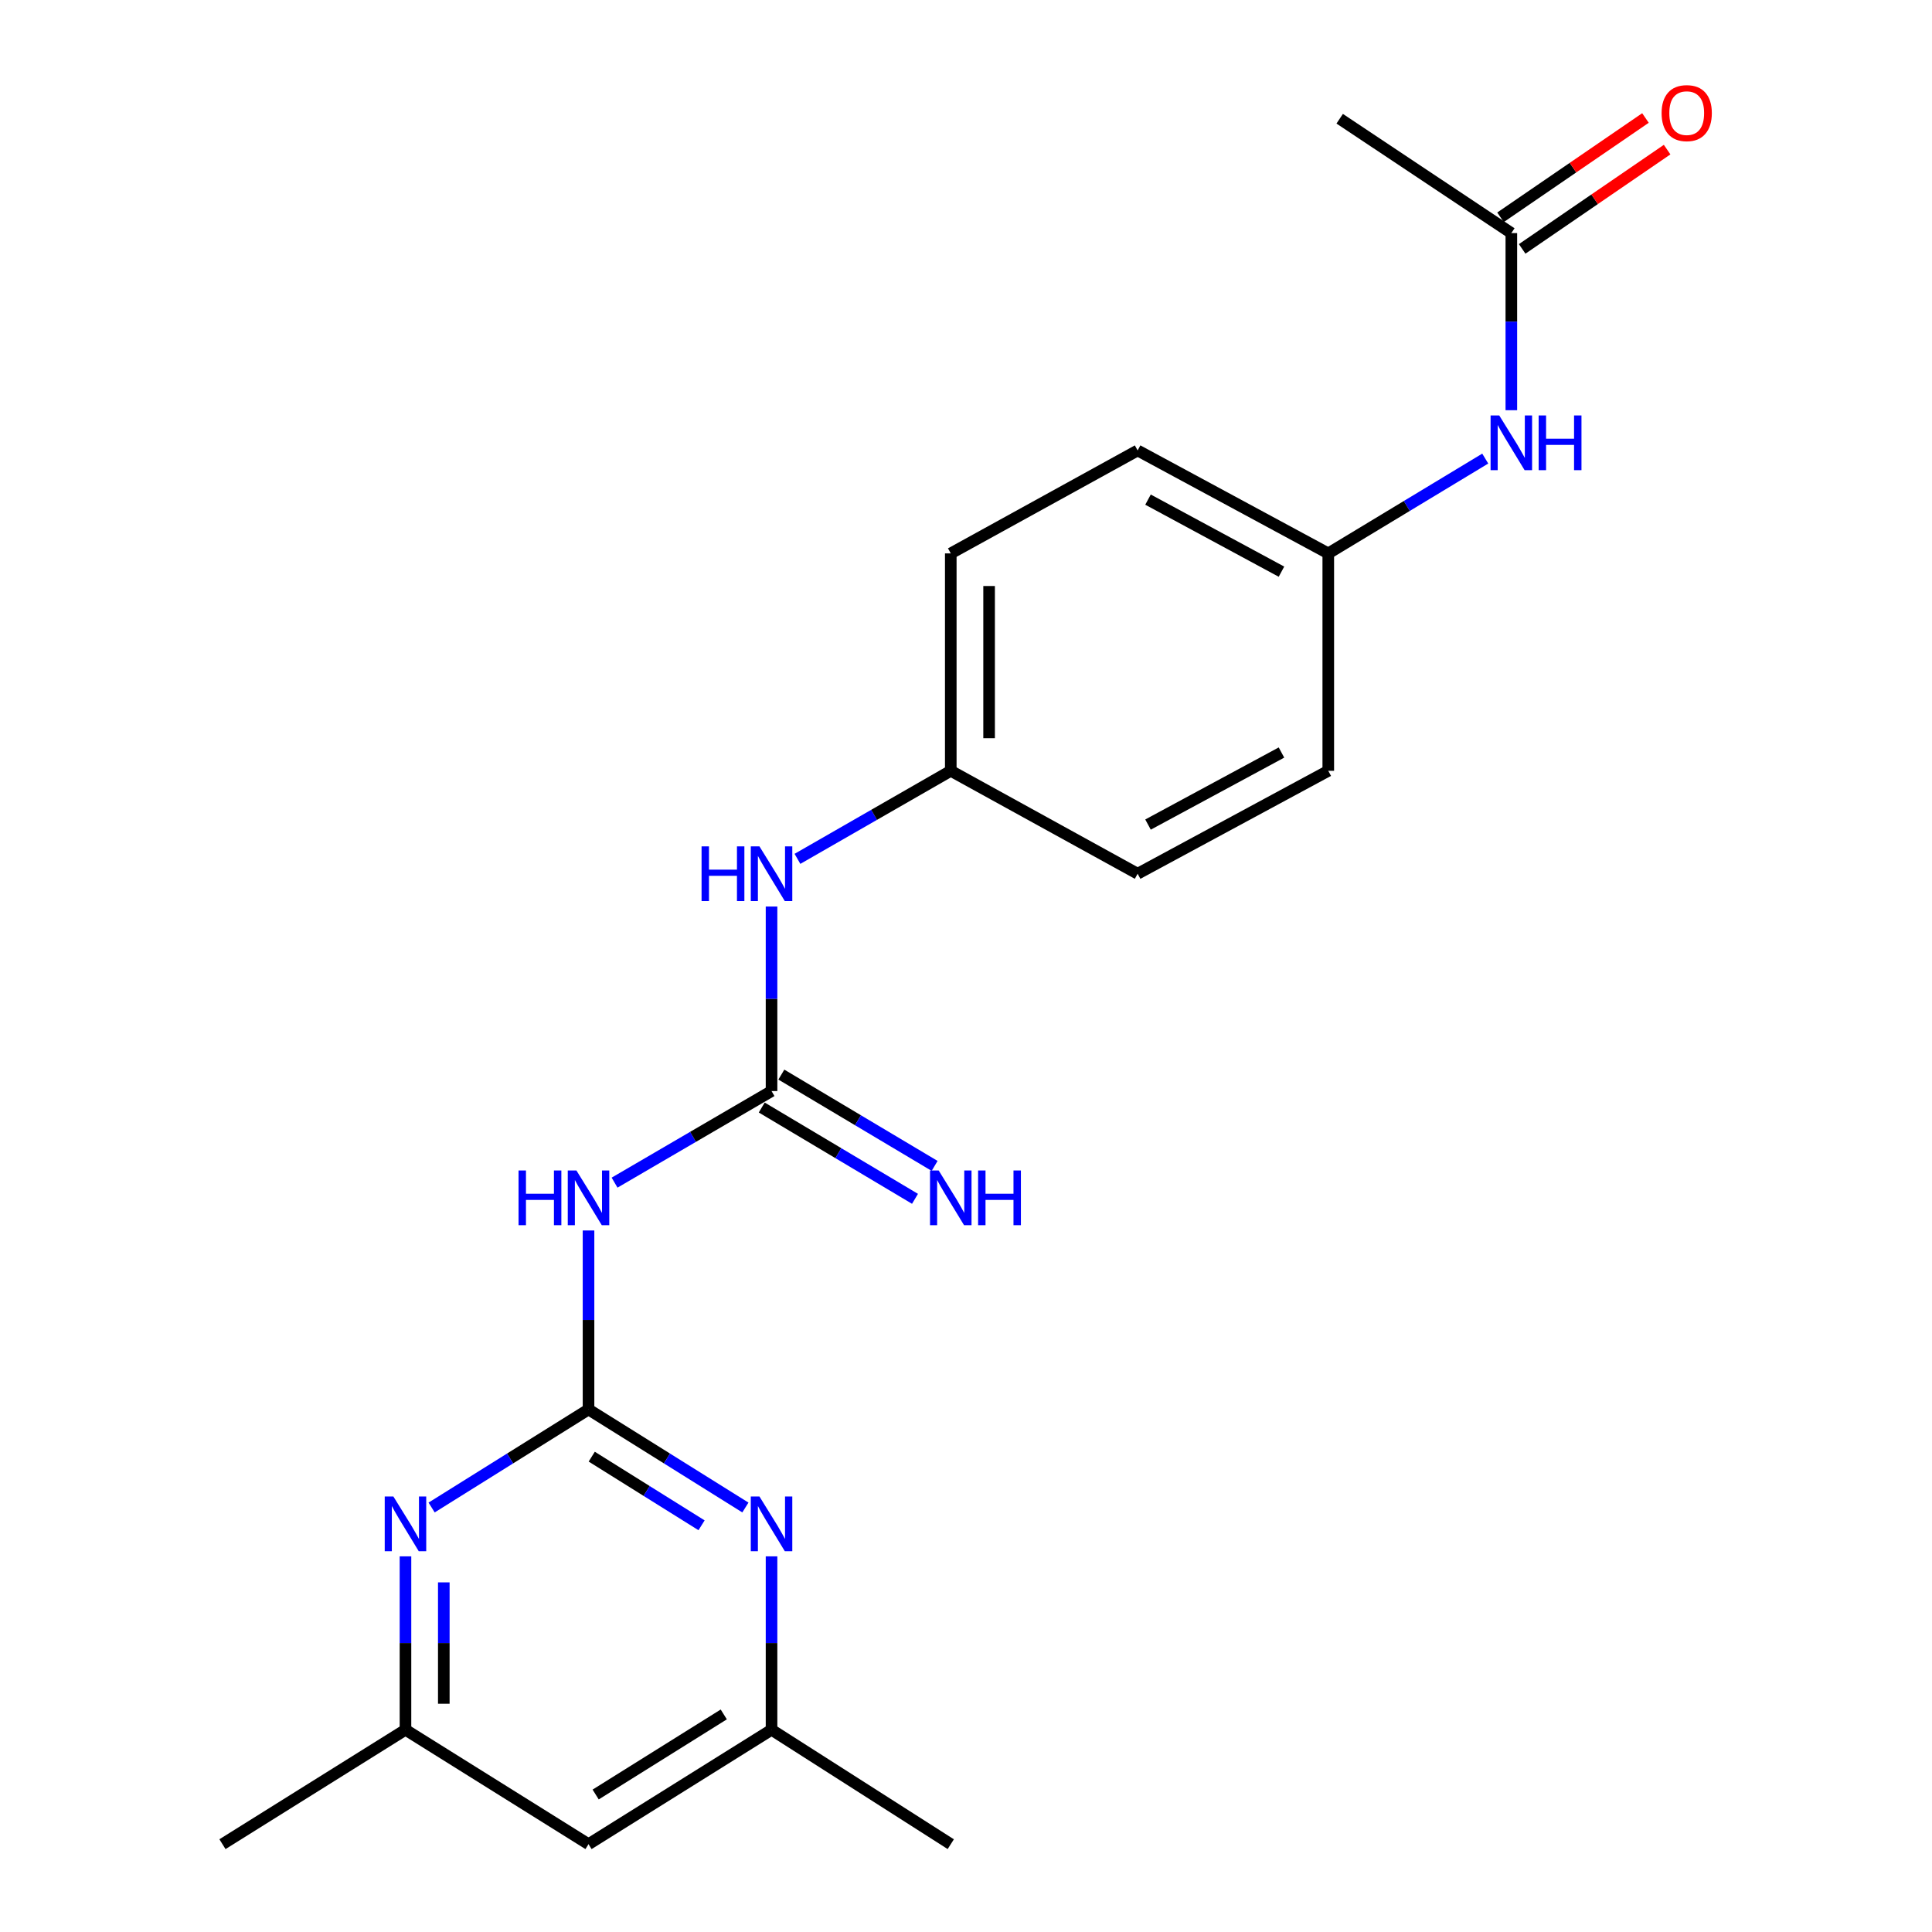 <?xml version='1.0' encoding='iso-8859-1'?>
<svg version='1.1' baseProfile='full'
              xmlns='http://www.w3.org/2000/svg'
                      xmlns:rdkit='http://www.rdkit.org/xml'
                      xmlns:xlink='http://www.w3.org/1999/xlink'
                  xml:space='preserve'
width='1000px' height='1000px' viewBox='0 0 1000 1000'>
<!-- END OF HEADER -->
<rect style='opacity:1.0;fill:#FFFFFF;stroke:none' width='1000' height='1000' x='0' y='0'> </rect>
<path class='bond-0' d='M 304.617,729.529 L 304.617,683.212' style='fill:none;fill-rule:evenodd;stroke:#000000;stroke-width:6px;stroke-linecap:butt;stroke-linejoin:miter;stroke-opacity:1' />
<path class='bond-0' d='M 304.617,683.212 L 304.617,636.895' style='fill:none;fill-rule:evenodd;stroke:#0000FF;stroke-width:6px;stroke-linecap:butt;stroke-linejoin:miter;stroke-opacity:1' />
<path class='bond-2' d='M 304.617,729.529 L 345.217,754.906' style='fill:none;fill-rule:evenodd;stroke:#000000;stroke-width:6px;stroke-linecap:butt;stroke-linejoin:miter;stroke-opacity:1' />
<path class='bond-2' d='M 345.217,754.906 L 385.816,780.283' style='fill:none;fill-rule:evenodd;stroke:#0000FF;stroke-width:6px;stroke-linecap:butt;stroke-linejoin:miter;stroke-opacity:1' />
<path class='bond-2' d='M 306.283,753.964 L 334.702,771.728' style='fill:none;fill-rule:evenodd;stroke:#000000;stroke-width:6px;stroke-linecap:butt;stroke-linejoin:miter;stroke-opacity:1' />
<path class='bond-2' d='M 334.702,771.728 L 363.122,789.492' style='fill:none;fill-rule:evenodd;stroke:#0000FF;stroke-width:6px;stroke-linecap:butt;stroke-linejoin:miter;stroke-opacity:1' />
<path class='bond-3' d='M 304.617,729.529 L 264.012,754.907' style='fill:none;fill-rule:evenodd;stroke:#000000;stroke-width:6px;stroke-linecap:butt;stroke-linejoin:miter;stroke-opacity:1' />
<path class='bond-3' d='M 264.012,754.907 L 223.407,780.284' style='fill:none;fill-rule:evenodd;stroke:#0000FF;stroke-width:6px;stroke-linecap:butt;stroke-linejoin:miter;stroke-opacity:1' />
<path class='bond-1' d='M 318.099,612.131 L 358.724,588.43' style='fill:none;fill-rule:evenodd;stroke:#0000FF;stroke-width:6px;stroke-linecap:butt;stroke-linejoin:miter;stroke-opacity:1' />
<path class='bond-1' d='M 358.724,588.43 L 399.349,564.729' style='fill:none;fill-rule:evenodd;stroke:#000000;stroke-width:6px;stroke-linecap:butt;stroke-linejoin:miter;stroke-opacity:1' />
<path class='bond-4' d='M 399.349,564.729 L 399.349,516.972' style='fill:none;fill-rule:evenodd;stroke:#000000;stroke-width:6px;stroke-linecap:butt;stroke-linejoin:miter;stroke-opacity:1' />
<path class='bond-4' d='M 399.349,516.972 L 399.349,469.215' style='fill:none;fill-rule:evenodd;stroke:#0000FF;stroke-width:6px;stroke-linecap:butt;stroke-linejoin:miter;stroke-opacity:1' />
<path class='bond-5' d='M 394.273,573.25 L 433.938,596.88' style='fill:none;fill-rule:evenodd;stroke:#000000;stroke-width:6px;stroke-linecap:butt;stroke-linejoin:miter;stroke-opacity:1' />
<path class='bond-5' d='M 433.938,596.88 L 473.603,620.511' style='fill:none;fill-rule:evenodd;stroke:#0000FF;stroke-width:6px;stroke-linecap:butt;stroke-linejoin:miter;stroke-opacity:1' />
<path class='bond-5' d='M 404.425,556.208 L 444.091,579.839' style='fill:none;fill-rule:evenodd;stroke:#000000;stroke-width:6px;stroke-linecap:butt;stroke-linejoin:miter;stroke-opacity:1' />
<path class='bond-5' d='M 444.091,579.839 L 483.756,603.469' style='fill:none;fill-rule:evenodd;stroke:#0000FF;stroke-width:6px;stroke-linecap:butt;stroke-linejoin:miter;stroke-opacity:1' />
<path class='bond-9' d='M 399.349,805.567 L 399.349,850.444' style='fill:none;fill-rule:evenodd;stroke:#0000FF;stroke-width:6px;stroke-linecap:butt;stroke-linejoin:miter;stroke-opacity:1' />
<path class='bond-9' d='M 399.349,850.444 L 399.349,895.321' style='fill:none;fill-rule:evenodd;stroke:#000000;stroke-width:6px;stroke-linecap:butt;stroke-linejoin:miter;stroke-opacity:1' />
<path class='bond-8' d='M 209.874,805.567 L 209.874,850.444' style='fill:none;fill-rule:evenodd;stroke:#0000FF;stroke-width:6px;stroke-linecap:butt;stroke-linejoin:miter;stroke-opacity:1' />
<path class='bond-8' d='M 209.874,850.444 L 209.874,895.321' style='fill:none;fill-rule:evenodd;stroke:#000000;stroke-width:6px;stroke-linecap:butt;stroke-linejoin:miter;stroke-opacity:1' />
<path class='bond-8' d='M 229.711,819.03 L 229.711,850.444' style='fill:none;fill-rule:evenodd;stroke:#0000FF;stroke-width:6px;stroke-linecap:butt;stroke-linejoin:miter;stroke-opacity:1' />
<path class='bond-8' d='M 229.711,850.444 L 229.711,881.858' style='fill:none;fill-rule:evenodd;stroke:#000000;stroke-width:6px;stroke-linecap:butt;stroke-linejoin:miter;stroke-opacity:1' />
<path class='bond-12' d='M 412.763,444.54 L 452.441,421.755' style='fill:none;fill-rule:evenodd;stroke:#0000FF;stroke-width:6px;stroke-linecap:butt;stroke-linejoin:miter;stroke-opacity:1' />
<path class='bond-12' d='M 452.441,421.755 L 492.119,398.97' style='fill:none;fill-rule:evenodd;stroke:#000000;stroke-width:6px;stroke-linecap:butt;stroke-linejoin:miter;stroke-opacity:1' />
<path class='bond-6' d='M 782.267,120.648 L 782.267,166.487' style='fill:none;fill-rule:evenodd;stroke:#000000;stroke-width:6px;stroke-linecap:butt;stroke-linejoin:miter;stroke-opacity:1' />
<path class='bond-6' d='M 782.267,166.487 L 782.267,212.326' style='fill:none;fill-rule:evenodd;stroke:#0000FF;stroke-width:6px;stroke-linecap:butt;stroke-linejoin:miter;stroke-opacity:1' />
<path class='bond-11' d='M 787.872,128.831 L 825.384,103.136' style='fill:none;fill-rule:evenodd;stroke:#000000;stroke-width:6px;stroke-linecap:butt;stroke-linejoin:miter;stroke-opacity:1' />
<path class='bond-11' d='M 825.384,103.136 L 862.897,77.442' style='fill:none;fill-rule:evenodd;stroke:#FF0000;stroke-width:6px;stroke-linecap:butt;stroke-linejoin:miter;stroke-opacity:1' />
<path class='bond-11' d='M 776.662,112.465 L 814.174,86.77' style='fill:none;fill-rule:evenodd;stroke:#000000;stroke-width:6px;stroke-linecap:butt;stroke-linejoin:miter;stroke-opacity:1' />
<path class='bond-11' d='M 814.174,86.77 L 851.687,61.076' style='fill:none;fill-rule:evenodd;stroke:#FF0000;stroke-width:6px;stroke-linecap:butt;stroke-linejoin:miter;stroke-opacity:1' />
<path class='bond-18' d='M 782.267,120.648 L 693.42,61.457' style='fill:none;fill-rule:evenodd;stroke:#000000;stroke-width:6px;stroke-linecap:butt;stroke-linejoin:miter;stroke-opacity:1' />
<path class='bond-7' d='M 768.759,237.359 L 728.136,261.899' style='fill:none;fill-rule:evenodd;stroke:#0000FF;stroke-width:6px;stroke-linecap:butt;stroke-linejoin:miter;stroke-opacity:1' />
<path class='bond-7' d='M 728.136,261.899 L 687.513,286.44' style='fill:none;fill-rule:evenodd;stroke:#000000;stroke-width:6px;stroke-linecap:butt;stroke-linejoin:miter;stroke-opacity:1' />
<path class='bond-10' d='M 209.874,895.321 L 304.617,954.545' style='fill:none;fill-rule:evenodd;stroke:#000000;stroke-width:6px;stroke-linecap:butt;stroke-linejoin:miter;stroke-opacity:1' />
<path class='bond-19' d='M 209.874,895.321 L 115.142,954.545' style='fill:none;fill-rule:evenodd;stroke:#000000;stroke-width:6px;stroke-linecap:butt;stroke-linejoin:miter;stroke-opacity:1' />
<path class='bond-20' d='M 399.349,895.321 L 492.119,954.545' style='fill:none;fill-rule:evenodd;stroke:#000000;stroke-width:6px;stroke-linecap:butt;stroke-linejoin:miter;stroke-opacity:1' />
<path class='bond-21' d='M 399.349,895.321 L 304.617,954.545' style='fill:none;fill-rule:evenodd;stroke:#000000;stroke-width:6px;stroke-linecap:butt;stroke-linejoin:miter;stroke-opacity:1' />
<path class='bond-21' d='M 374.624,887.385 L 308.311,928.842' style='fill:none;fill-rule:evenodd;stroke:#000000;stroke-width:6px;stroke-linecap:butt;stroke-linejoin:miter;stroke-opacity:1' />
<path class='bond-14' d='M 492.119,398.97 L 588.835,452.243' style='fill:none;fill-rule:evenodd;stroke:#000000;stroke-width:6px;stroke-linecap:butt;stroke-linejoin:miter;stroke-opacity:1' />
<path class='bond-15' d='M 492.119,398.97 L 492.119,286.44' style='fill:none;fill-rule:evenodd;stroke:#000000;stroke-width:6px;stroke-linecap:butt;stroke-linejoin:miter;stroke-opacity:1' />
<path class='bond-15' d='M 511.956,382.09 L 511.956,303.319' style='fill:none;fill-rule:evenodd;stroke:#000000;stroke-width:6px;stroke-linecap:butt;stroke-linejoin:miter;stroke-opacity:1' />
<path class='bond-13' d='M 687.513,286.44 L 588.835,233.156' style='fill:none;fill-rule:evenodd;stroke:#000000;stroke-width:6px;stroke-linecap:butt;stroke-linejoin:miter;stroke-opacity:1' />
<path class='bond-13' d='M 663.286,295.902 L 594.212,258.603' style='fill:none;fill-rule:evenodd;stroke:#000000;stroke-width:6px;stroke-linecap:butt;stroke-linejoin:miter;stroke-opacity:1' />
<path class='bond-22' d='M 687.513,286.44 L 687.513,398.97' style='fill:none;fill-rule:evenodd;stroke:#000000;stroke-width:6px;stroke-linecap:butt;stroke-linejoin:miter;stroke-opacity:1' />
<path class='bond-16' d='M 588.835,452.243 L 687.513,398.97' style='fill:none;fill-rule:evenodd;stroke:#000000;stroke-width:6px;stroke-linecap:butt;stroke-linejoin:miter;stroke-opacity:1' />
<path class='bond-16' d='M 594.213,426.796 L 663.287,389.505' style='fill:none;fill-rule:evenodd;stroke:#000000;stroke-width:6px;stroke-linecap:butt;stroke-linejoin:miter;stroke-opacity:1' />
<path class='bond-17' d='M 492.119,286.44 L 588.835,233.156' style='fill:none;fill-rule:evenodd;stroke:#000000;stroke-width:6px;stroke-linecap:butt;stroke-linejoin:miter;stroke-opacity:1' />
<path  class='atom-1' d='M 268.397 605.837
L 272.237 605.837
L 272.237 617.877
L 286.717 617.877
L 286.717 605.837
L 290.557 605.837
L 290.557 634.157
L 286.717 634.157
L 286.717 621.077
L 272.237 621.077
L 272.237 634.157
L 268.397 634.157
L 268.397 605.837
' fill='#0000FF'/>
<path  class='atom-1' d='M 298.357 605.837
L 307.637 620.837
Q 308.557 622.317, 310.037 624.997
Q 311.517 627.677, 311.597 627.837
L 311.597 605.837
L 315.357 605.837
L 315.357 634.157
L 311.477 634.157
L 301.517 617.757
Q 300.357 615.837, 299.117 613.637
Q 297.917 611.437, 297.557 610.757
L 297.557 634.157
L 293.877 634.157
L 293.877 605.837
L 298.357 605.837
' fill='#0000FF'/>
<path  class='atom-3' d='M 393.089 774.582
L 402.369 789.582
Q 403.289 791.062, 404.769 793.742
Q 406.249 796.422, 406.329 796.582
L 406.329 774.582
L 410.089 774.582
L 410.089 802.902
L 406.209 802.902
L 396.249 786.502
Q 395.089 784.582, 393.849 782.382
Q 392.649 780.182, 392.289 779.502
L 392.289 802.902
L 388.609 802.902
L 388.609 774.582
L 393.089 774.582
' fill='#0000FF'/>
<path  class='atom-4' d='M 203.614 774.582
L 212.894 789.582
Q 213.814 791.062, 215.294 793.742
Q 216.774 796.422, 216.854 796.582
L 216.854 774.582
L 220.614 774.582
L 220.614 802.902
L 216.734 802.902
L 206.774 786.502
Q 205.614 784.582, 204.374 782.382
Q 203.174 780.182, 202.814 779.502
L 202.814 802.902
L 199.134 802.902
L 199.134 774.582
L 203.614 774.582
' fill='#0000FF'/>
<path  class='atom-5' d='M 363.129 438.083
L 366.969 438.083
L 366.969 450.123
L 381.449 450.123
L 381.449 438.083
L 385.289 438.083
L 385.289 466.403
L 381.449 466.403
L 381.449 453.323
L 366.969 453.323
L 366.969 466.403
L 363.129 466.403
L 363.129 438.083
' fill='#0000FF'/>
<path  class='atom-5' d='M 393.089 438.083
L 402.369 453.083
Q 403.289 454.563, 404.769 457.243
Q 406.249 459.923, 406.329 460.083
L 406.329 438.083
L 410.089 438.083
L 410.089 466.403
L 406.209 466.403
L 396.249 450.003
Q 395.089 448.083, 393.849 445.883
Q 392.649 443.683, 392.289 443.003
L 392.289 466.403
L 388.609 466.403
L 388.609 438.083
L 393.089 438.083
' fill='#0000FF'/>
<path  class='atom-6' d='M 485.859 605.837
L 495.139 620.837
Q 496.059 622.317, 497.539 624.997
Q 499.019 627.677, 499.099 627.837
L 499.099 605.837
L 502.859 605.837
L 502.859 634.157
L 498.979 634.157
L 489.019 617.757
Q 487.859 615.837, 486.619 613.637
Q 485.419 611.437, 485.059 610.757
L 485.059 634.157
L 481.379 634.157
L 481.379 605.837
L 485.859 605.837
' fill='#0000FF'/>
<path  class='atom-6' d='M 506.259 605.837
L 510.099 605.837
L 510.099 617.877
L 524.579 617.877
L 524.579 605.837
L 528.419 605.837
L 528.419 634.157
L 524.579 634.157
L 524.579 621.077
L 510.099 621.077
L 510.099 634.157
L 506.259 634.157
L 506.259 605.837
' fill='#0000FF'/>
<path  class='atom-8' d='M 776.007 215.039
L 785.287 230.039
Q 786.207 231.519, 787.687 234.199
Q 789.167 236.879, 789.247 237.039
L 789.247 215.039
L 793.007 215.039
L 793.007 243.359
L 789.127 243.359
L 779.167 226.959
Q 778.007 225.039, 776.767 222.839
Q 775.567 220.639, 775.207 219.959
L 775.207 243.359
L 771.527 243.359
L 771.527 215.039
L 776.007 215.039
' fill='#0000FF'/>
<path  class='atom-8' d='M 796.407 215.039
L 800.247 215.039
L 800.247 227.079
L 814.727 227.079
L 814.727 215.039
L 818.567 215.039
L 818.567 243.359
L 814.727 243.359
L 814.727 230.279
L 800.247 230.279
L 800.247 243.359
L 796.407 243.359
L 796.407 215.039
' fill='#0000FF'/>
<path  class='atom-12' d='M 860.042 58.55
Q 860.042 51.75, 863.402 47.95
Q 866.762 44.15, 873.042 44.15
Q 879.322 44.15, 882.682 47.95
Q 886.042 51.75, 886.042 58.55
Q 886.042 65.43, 882.642 69.35
Q 879.242 73.23, 873.042 73.23
Q 866.802 73.23, 863.402 69.35
Q 860.042 65.47, 860.042 58.55
M 873.042 70.03
Q 877.362 70.03, 879.682 67.15
Q 882.042 64.23, 882.042 58.55
Q 882.042 52.99, 879.682 50.19
Q 877.362 47.35, 873.042 47.35
Q 868.722 47.35, 866.362 50.15
Q 864.042 52.95, 864.042 58.55
Q 864.042 64.27, 866.362 67.15
Q 868.722 70.03, 873.042 70.03
' fill='#FF0000'/>
</svg>
